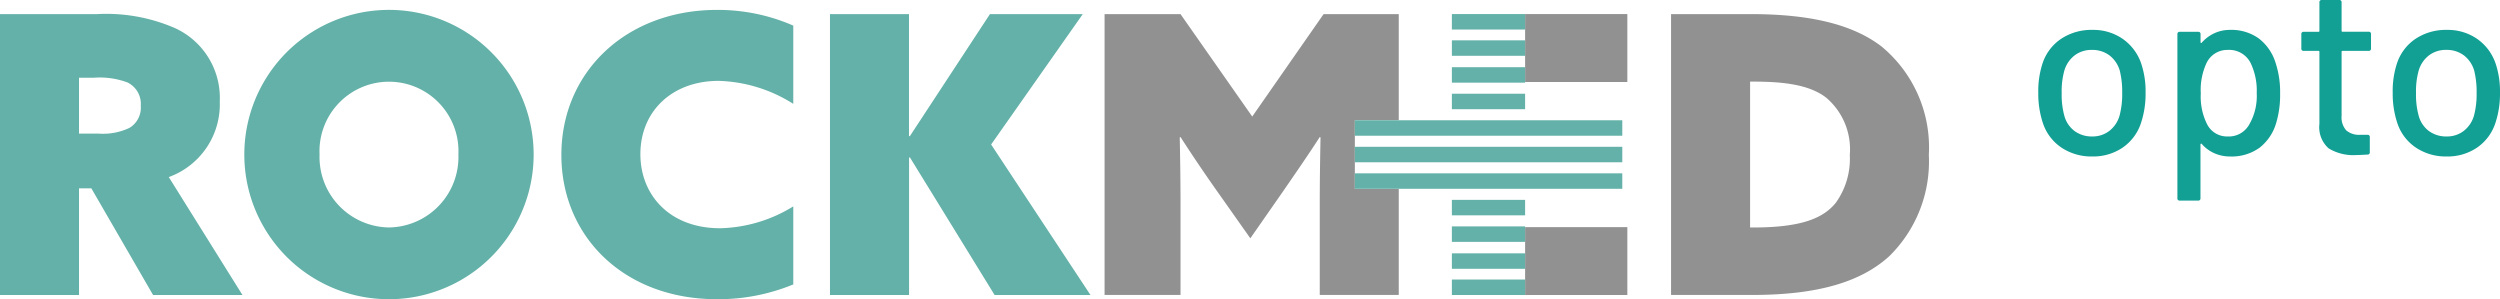<svg xmlns="http://www.w3.org/2000/svg" width="155.535" height="18.615">
  <g fill="#919191">
    <path d="M103.963.878h4.965c3.578 0 6.275.6 8.113 2A8.139 8.139 0 01120 9.636a8.253 8.253 0 01-2.458 6.3c-1.718 1.569-4.366 2.414-8.519 2.414h-5.06V.878zm5.107 13.275c3.126 0 4.39-.628 5.13-1.521a4.676 4.676 0 00.883-2.993 4.207 4.207 0 00-1.48-3.572c-1.049-.8-2.625-.99-4.557-.99h-.166v9.076h.19zM94.883.877h6.361v4.224h-6.361zM94.883 14.129h6.361v4.224h-6.361zM84.291 7.479h2.731v-6.6h-4.677l-4.438 6.372L73.445.879H68.72v17.472h4.725v-5.7c0-1.376-.024-2.9-.048-4.1l.048-.025c.716 1.11 1.479 2.245 2.266 3.355l2.077 2.945 2.052-2.945c.763-1.11 1.552-2.245 2.267-3.355l.048.025c-.024 1.206-.048 2.727-.048 4.1v5.7h4.915v-6.6h-2.731z"/>
  </g>
  <g fill="#63b1a8">
    <path d="M0 .878h6.038a10.7 10.7 0 014.844.869 4.772 4.772 0 012.791 4.562 4.812 4.812 0 01-3.173 4.707l4.583 7.336h-5.56l-3.84-6.636h-.767v6.637H0zm6.133 7.434a3.806 3.806 0 001.933-.362 1.471 1.471 0 00.692-1.376 1.477 1.477 0 00-.835-1.448 4.952 4.952 0 00-2.1-.289h-.907v3.475zM24.2.615a9 9 0 110 18 9 9 0 110-18m0 13.536a4.383 4.383 0 004.319-4.536 4.324 4.324 0 10-8.638 0 4.383 4.383 0 004.319 4.536M51.636.878h4.916v7.578l.048.024 4.987-7.6h5.775l-5.7 8.109 6.181 9.365h-5.964l-5.274-8.568-.048.024v8.544h-4.921zM44.804 14.2c-3.15 0-4.963-2.075-4.963-4.609 0-2.654 1.956-4.56 4.868-4.56a9.142 9.142 0 014.644 1.43V1.593a11.729 11.729 0 00-4.74-.977c-5.655 0-9.688 3.86-9.688 9.024 0 5.066 3.89 8.975 9.688 8.975a12.243 12.243 0 004.74-.92V12.84a9.025 9.025 0 01-4.549 1.36M84.291 7.484h16.638v.961H84.291zM84.291 10.785h16.638v.961H84.291zM84.291 9.134h16.638v.961H84.291zM90.327 12.435h4.556v.961h-4.556zM90.327 14.087h4.556v.961h-4.556zM90.327 15.761h4.556v.961h-4.556zM90.327 17.392h4.556v.961h-4.556zM90.327.877h4.556v.961h-4.556zM90.327 2.509h4.556v.961h-4.556zM90.327 4.182h4.556v.961h-4.556zM90.327 5.832h4.556v.961h-4.556z"/>
  </g>
  <path d="M130.17 9.735a3.351 3.351 0 01-1.935-.563 2.95 2.95 0 01-1.155-1.567 5.771 5.771 0 01-.27-1.83 5.534 5.534 0 01.255-1.8 2.951 2.951 0 011.155-1.553 3.4 3.4 0 011.965-.562 3.2 3.2 0 011.882.562 3.076 3.076 0 011.148 1.538 5.412 5.412 0 01.27 1.8 5.737 5.737 0 01-.27 1.845 2.977 2.977 0 01-1.14 1.567 3.256 3.256 0 01-1.905.563zm0-1.245a1.7 1.7 0 001.05-.338 1.848 1.848 0 00.645-.953 5.146 5.146 0 00.165-1.41 5.453 5.453 0 00-.15-1.394 1.848 1.848 0 00-.645-.952 1.773 1.773 0 00-1.095-.338 1.725 1.725 0 00-1.065.338 1.848 1.848 0 00-.645.952 4.79 4.79 0 00-.165 1.395 4.95 4.95 0 00.165 1.41 1.753 1.753 0 00.638.953 1.806 1.806 0 001.102.337zm11.4-4.59a5.8 5.8 0 01.285 1.92 6.094 6.094 0 01-.24 1.815 3.016 3.016 0 01-1.035 1.552 2.963 2.963 0 01-1.845.548 2.364 2.364 0 01-.967-.2 2.25 2.25 0 01-.788-.58q-.03-.03-.052-.015a.05.05 0 00-.028.045v3.345a.133.133 0 01-.15.15h-1.135a.133.133 0 01-.15-.15V2.13a.133.133 0 01.15-.15h1.14a.133.133 0 01.15.15v.495a.05.05 0 00.023.045q.023.015.052-.015a2.355 2.355 0 01.78-.585 2.277 2.277 0 01.975-.21 2.911 2.911 0 011.793.532A3.032 3.032 0 01141.57 3.9zm-1.65 3.87a3.536 3.536 0 00.48-1.98 3.964 3.964 0 00-.375-1.86 1.49 1.49 0 00-1.425-.825 1.431 1.431 0 00-1.32.81 3.96 3.96 0 00-.36 1.89 3.826 3.826 0 00.39 1.92 1.387 1.387 0 001.275.765 1.453 1.453 0 001.335-.72zm7.59-4.755a.133.133 0 01-.15.15h-1.62a.053.053 0 00-.06.06V7.2a1.226 1.226 0 00.285.908 1.228 1.228 0 00.885.278h.435a.133.133 0 01.15.15v.93a.133.133 0 01-.15.15q-.48.03-.69.03a2.951 2.951 0 01-1.717-.413 1.754 1.754 0 01-.578-1.523V3.225a.053.053 0 00-.06-.06h-.915a.133.133 0 01-.15-.15V2.13a.133.133 0 01.15-.15h.915a.053.053 0 00.06-.06V.15a.133.133 0 01.15-.15h1.08a.133.133 0 01.15.15v1.765a.053.053 0 00.06.06h1.62a.133.133 0 01.15.15zm4.71 6.72a3.351 3.351 0 01-1.935-.563 2.95 2.95 0 01-1.155-1.567 5.771 5.771 0 01-.27-1.83 5.534 5.534 0 01.255-1.8 2.951 2.951 0 011.155-1.553 3.4 3.4 0 011.965-.562 3.2 3.2 0 011.882.562 3.076 3.076 0 011.147 1.538 5.412 5.412 0 01.27 1.8 5.737 5.737 0 01-.27 1.845 2.977 2.977 0 01-1.14 1.567 3.256 3.256 0 01-1.904.563zm0-1.245a1.7 1.7 0 001.05-.338 1.848 1.848 0 00.645-.953 5.146 5.146 0 00.165-1.41 5.453 5.453 0 00-.15-1.395 1.848 1.848 0 00-.645-.952 1.773 1.773 0 00-1.1-.338 1.725 1.725 0 00-1.065.338 1.848 1.848 0 00-.645.952 4.79 4.79 0 00-.165 1.395 4.95 4.95 0 00.165 1.41 1.753 1.753 0 00.638.953 1.805 1.805 0 001.107.338z" fill="#12a094"/>
</svg>
